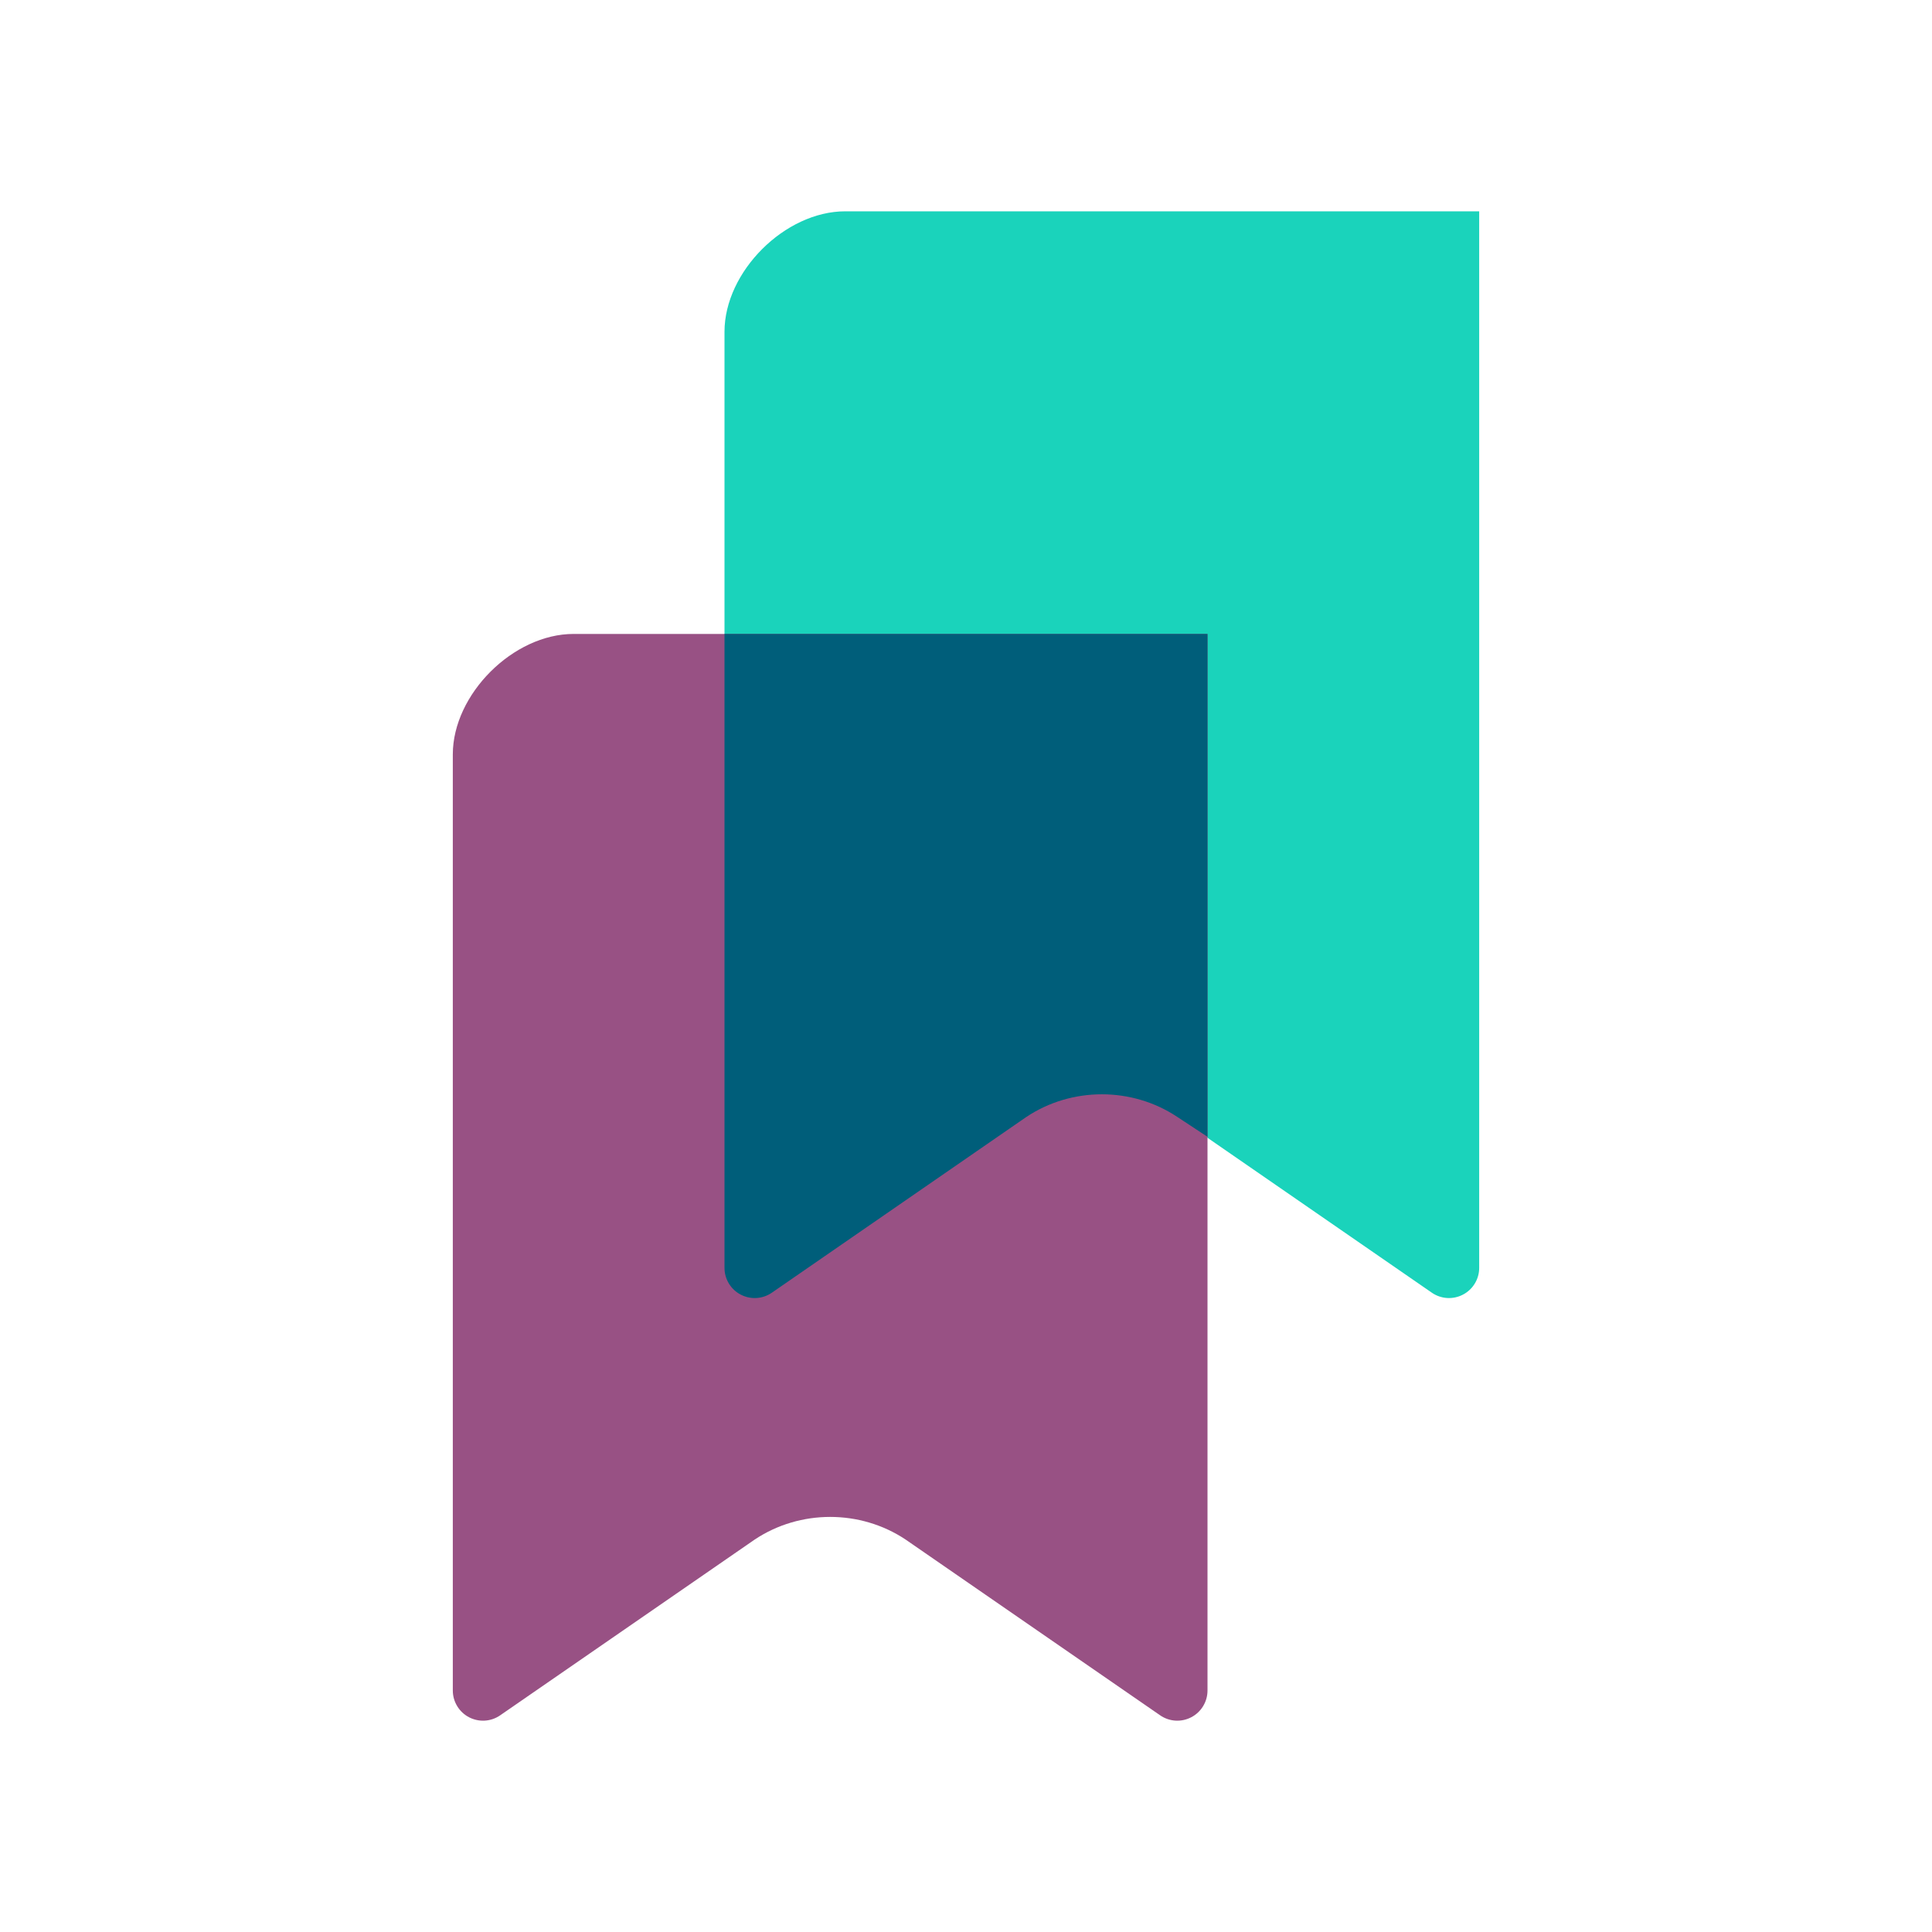 <svg xmlns="http://www.w3.org/2000/svg" width="64" height="64" viewBox="0 0 64 64" fill="none"><rect width="64" height="64" fill="white"></rect><path d="M24 10.99C24 9 26 7 28 7H49V42C49 42.183 48.95 42.362 48.855 42.518C48.76 42.675 48.624 42.802 48.462 42.886C48.3 42.971 48.118 43.009 47.936 42.998C47.754 42.986 47.578 42.925 47.428 42.82L39 37C37.5 36 35.5 36 34 37L25.572 42.82C25.422 42.925 25.246 42.986 25.064 42.998C24.882 43.009 24.7 42.971 24.538 42.886C24.375 42.802 24.24 42.675 24.145 42.518C24.05 42.362 24 42.183 24 42V10.99Z" fill="#1AD3BB"></path><path d="M15 24.99C15 23 17 21 19 21H40V56C40 56.183 39.95 56.362 39.855 56.518C39.76 56.675 39.624 56.802 39.462 56.886C39.3 56.971 39.118 57.009 38.936 56.998C38.754 56.986 38.578 56.925 38.428 56.82L30 51C28.5 50 26.5 50 25 51L16.572 56.82C16.422 56.925 16.246 56.986 16.064 56.998C15.882 57.009 15.7 56.971 15.537 56.886C15.376 56.802 15.24 56.675 15.145 56.518C15.05 56.362 15 56.183 15 56V24.99Z" fill="#985184"></path><path d="M40 37.658L39 37C37.5 36 35.5 36 34 37L25.572 42.82C25.422 42.925 25.246 42.986 25.064 42.998C24.882 43.009 24.7 42.971 24.538 42.886C24.375 42.802 24.24 42.675 24.145 42.518C24.05 42.362 24 42.183 24 42V21H40V37.658Z" fill="#005E7A"></path></svg>